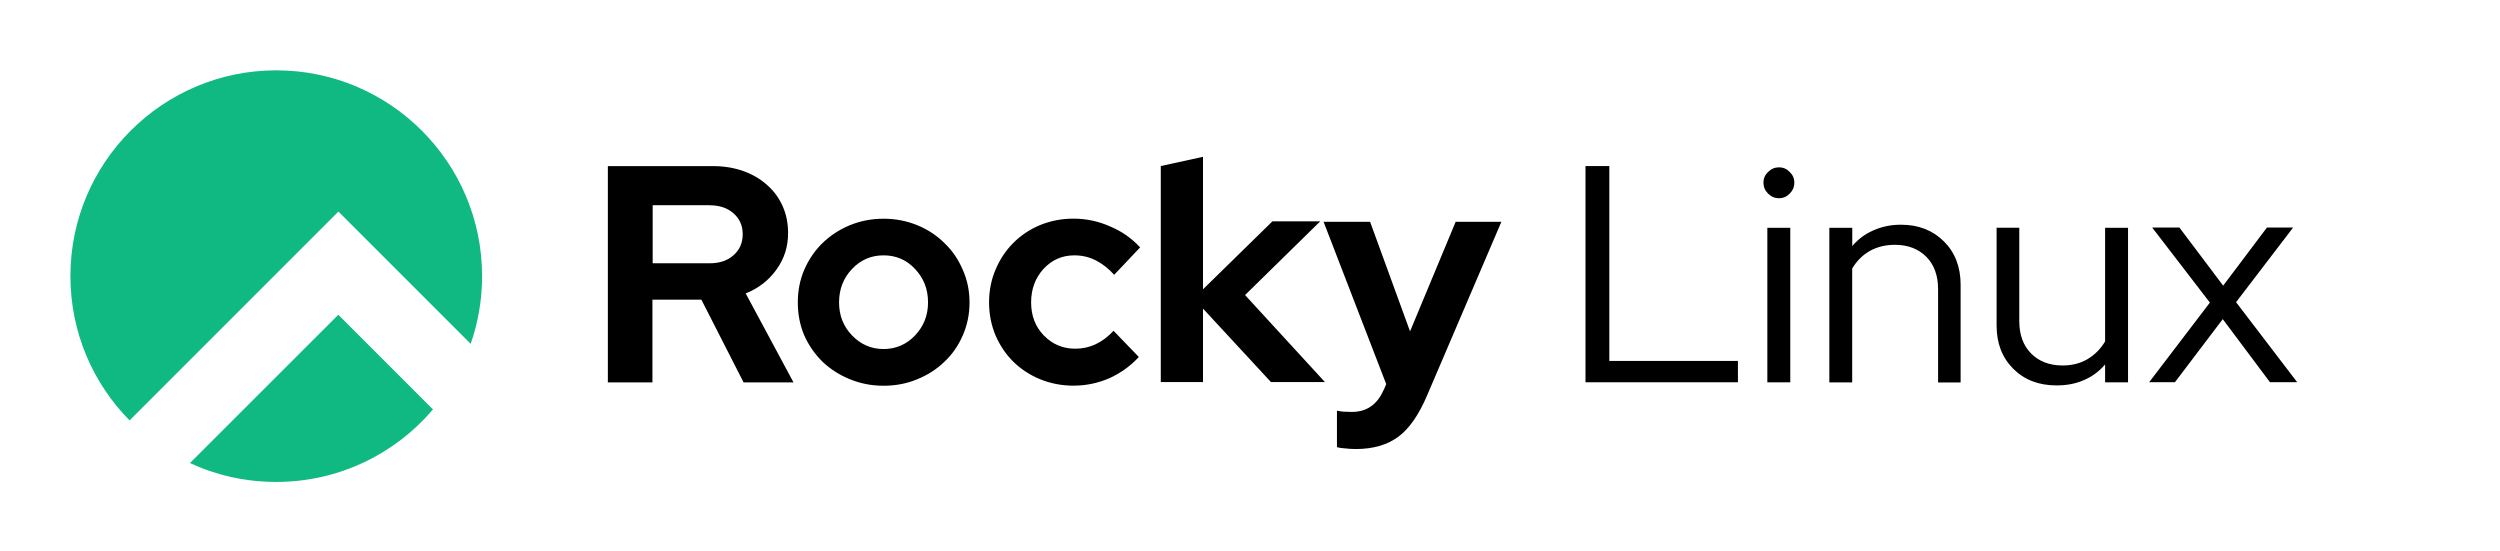 <?xml version="1.0" encoding="UTF-8"?>
<!DOCTYPE svg PUBLIC "-//W3C//DTD SVG 1.1//EN" "http://www.w3.org/Graphics/SVG/1.1/DTD/svg11.dtd">
<svg version="1.2" width="308.5mm" height="68mm" viewBox="0 0 30850 6800" preserveAspectRatio="xMidYMid" fill-rule="evenodd" stroke-width="28.222" stroke-linejoin="round" xmlns="http://www.w3.org/2000/svg" xmlns:ooo="http://xml.openoffice.org/svg/export" xmlns:xlink="http://www.w3.org/1999/xlink" xmlns:presentation="http://sun.com/xmlns/staroffice/presentation" xmlns:smil="http://www.w3.org/2001/SMIL20/" xmlns:anim="urn:oasis:names:tc:opendocument:xmlns:animation:1.0" xml:space="preserve">
 <defs class="ClipPathGroup">
  <clipPath id="presentation_clip_path" clipPathUnits="userSpaceOnUse">
   <rect x="0" y="0" width="30850" height="6800"/>
  </clipPath>
  <clipPath id="presentation_clip_path_shrink" clipPathUnits="userSpaceOnUse">
   <rect x="30" y="6" width="30789" height="6787"/>
  </clipPath>
 </defs>
 <defs class="TextShapeIndex">
  <g ooo:slide="id1" ooo:id-list="id3"/>
 </defs>
 <defs class="EmbeddedBulletChars">
  <g id="bullet-char-template-57356" transform="scale(0,-0)">
   <path d="M 580,1141 L 1163,571 580,0 -4,571 580,1141 Z"/>
  </g>
  <g id="bullet-char-template-57354" transform="scale(0,-0)">
   <path d="M 8,1128 L 1137,1128 1137,0 8,0 8,1128 Z"/>
  </g>
  <g id="bullet-char-template-10146" transform="scale(0,-0)">
   <path d="M 174,0 L 602,739 174,1481 1456,739 174,0 Z M 1358,739 L 309,1346 659,739 1358,739 Z"/>
  </g>
  <g id="bullet-char-template-10132" transform="scale(0,-0)">
   <path d="M 2015,739 L 1276,0 717,0 1260,543 174,543 174,936 1260,936 717,1481 1274,1481 2015,739 Z"/>
  </g>
  <g id="bullet-char-template-10007" transform="scale(0,-0)">
   <path d="M 0,-2 C -7,14 -16,27 -25,37 L 356,567 C 262,823 215,952 215,954 215,979 228,992 255,992 264,992 276,990 289,987 310,991 331,999 354,1012 L 381,999 492,748 772,1049 836,1024 860,1049 C 881,1039 901,1025 922,1006 886,937 835,863 770,784 769,783 710,716 594,584 L 774,223 C 774,196 753,168 711,139 L 727,119 C 717,90 699,76 672,76 641,76 570,178 457,381 L 164,-76 C 142,-110 111,-127 72,-127 30,-127 9,-110 8,-76 1,-67 -2,-52 -2,-32 -2,-23 -1,-13 0,-2 Z"/>
  </g>
  <g id="bullet-char-template-10004" transform="scale(0,-0)">
   <path d="M 285,-33 C 182,-33 111,30 74,156 52,228 41,333 41,471 41,549 55,616 82,672 116,743 169,778 240,778 293,778 328,747 346,684 L 369,508 C 377,444 397,411 428,410 L 1163,1116 C 1174,1127 1196,1133 1229,1133 1271,1133 1292,1118 1292,1087 L 1292,965 C 1292,929 1282,901 1262,881 L 442,47 C 390,-6 338,-33 285,-33 Z"/>
  </g>
  <g id="bullet-char-template-9679" transform="scale(0,-0)">
   <path d="M 813,0 C 632,0 489,54 383,161 276,268 223,411 223,592 223,773 276,916 383,1023 489,1130 632,1184 813,1184 992,1184 1136,1130 1245,1023 1353,916 1407,772 1407,592 1407,412 1353,268 1245,161 1136,54 992,0 813,0 Z"/>
  </g>
  <g id="bullet-char-template-8226" transform="scale(0,-0)">
   <path d="M 346,457 C 273,457 209,483 155,535 101,586 74,649 74,723 74,796 101,859 155,911 209,963 273,989 346,989 419,989 480,963 531,910 582,859 608,796 608,723 608,648 583,586 532,535 482,483 420,457 346,457 Z"/>
  </g>
  <g id="bullet-char-template-8211" transform="scale(0,-0)">
   <path d="M -4,459 L 1135,459 1135,606 -4,606 -4,459 Z"/>
  </g>
  <g id="bullet-char-template-61548" transform="scale(0,-0)">
   <path d="M 173,740 C 173,903 231,1043 346,1159 462,1274 601,1332 765,1332 928,1332 1067,1274 1183,1159 1299,1043 1357,903 1357,740 1357,577 1299,437 1183,322 1067,206 928,148 765,148 601,148 462,206 346,322 231,437 173,577 173,740 Z"/>
  </g>
 </defs>
 <defs class="TextEmbeddedBitmaps"/>
 <g>
  <g id="id2" class="Master_Slide">
   <g id="bg-id2" class="Background"/>
   <g id="bo-id2" class="BackgroundObjects"/>
  </g>
 </g>
 <g class="SlideGroup">
  <g>
   <g id="container-id1">
    <g id="id1" class="Slide" clip-path="url(#presentation_clip_path)">
     <g class="Page">
      <g class="Graphic">
       <g id="id3">
        <rect class="BoundingBox" stroke="none" fill="none" x="0" y="0" width="30850" height="6800"/>
        <path fill="rgb(16,185,129)" stroke="none" d="M 5807,4246 C 5899,3984 5949,3701 5949,3407 5949,2005 4811,868 3409,868 2007,868 869,2005 869,3407 869,4101 1147,4730 1599,5188 L 4176,2611 5808,4243 5807,4246 Z M 5344,5053 L 4175,3884 2344,5714 C 2667,5864 3027,5947 3408,5947 4183,5947 4876,5601 5342,5053 L 5344,5053 Z"/>
        <path fill="rgb(0,0,0)" stroke="none" d="M 7501,4722 L 7501,4719 7498,4719 7501,4722 Z M 7501,2050 L 8802,2050 C 8937,2050 9060,2071 9173,2111 9287,2152 9385,2209 9466,2283 9548,2354 9611,2440 9657,2542 9703,2643 9725,2755 9725,2878 9725,3045 9677,3195 9581,3327 9487,3459 9361,3557 9202,3621 L 9792,4719 9176,4719 8655,3698 8051,3698 8051,4719 7501,4719 7501,2050 Z M 8755,2532 L 8054,2532 8054,3249 8755,3249 C 8879,3249 8978,3216 9051,3150 9127,3084 9165,2997 9165,2891 9165,2784 9127,2698 9051,2632 8977,2566 8878,2533 8755,2533 L 8755,2532 Z M 9845,3733 C 9845,3588 9871,3452 9925,3328 9980,3201 10055,3092 10149,3000 10246,2906 10359,2832 10488,2779 10617,2726 10755,2699 10904,2699 11052,2699 11189,2726 11319,2779 11449,2832 11560,2906 11655,3000 11751,3092 11826,3201 11880,3328 11936,3452 11964,3587 11964,3733 11964,3879 11936,4013 11880,4140 11826,4265 11751,4373 11655,4463 11561,4555 11449,4627 11319,4680 11189,4734 11052,4760 10904,4760 10755,4760 10618,4733 10488,4680 10358,4627 10246,4555 10149,4463 10056,4371 9981,4264 9925,4140 9871,4013 9845,3877 9845,3733 Z M 10903,4307 C 11055,4307 11186,4251 11292,4139 11398,4027 11452,3892 11452,3732 11452,3569 11399,3433 11292,3319 11185,3205 11056,3151 10903,3151 10750,3151 10620,3207 10514,3319 10408,3431 10354,3568 10354,3732 10354,3892 10407,4028 10514,4139 10621,4250 10750,4307 10903,4307 Z M 13268,4303 C 13357,4303 13440,4285 13516,4250 13595,4214 13670,4158 13741,4082 L 14053,4405 C 13951,4516 13829,4604 13688,4668 13546,4729 13399,4759 13246,4759 13101,4759 12963,4732 12833,4679 12706,4626 12596,4554 12503,4462 12411,4371 12339,4263 12285,4139 12232,4012 12205,3876 12205,3732 12205,3587 12232,3452 12285,3327 12339,3200 12411,3091 12503,2999 12596,2905 12707,2831 12833,2778 12963,2725 13101,2698 13246,2698 13403,2698 13556,2730 13698,2794 13843,2854 13966,2941 14069,3053 L 13749,3391 C 13678,3312 13601,3253 13520,3212 13439,3171 13351,3151 13257,3151 13107,3151 12979,3207 12876,3319 12775,3431 12724,3568 12724,3732 12724,3895 12776,4031 12880,4139 12986,4248 13116,4303 13269,4303 L 13268,4303 Z M 14324,2049 L 14845,1935 14845,3570 15702,2731 16292,2731 15364,3641 16350,4715 15684,4715 14845,3808 14845,4715 14324,4715 14324,2049 Z M 17075,4813 L 17106,4740 16333,2737 16907,2737 17400,4089 17963,2737 18527,2737 17611,4878 C 17510,5116 17392,5288 17257,5388 17122,5489 16947,5541 16730,5541 16684,5541 16640,5538 16597,5533 16556,5531 16523,5525 16498,5518 L 16498,5068 C 16523,5073 16550,5077 16578,5080 16606,5082 16640,5083 16681,5083 16775,5083 16853,5060 16917,5015 16983,4969 17035,4902 17073,4813 L 17075,4813 Z M 19565,2049 L 19859,2049 19859,4454 21446,4454 21446,4717 19565,4717 19565,2049 Z M 21951,2446 C 21901,2446 21856,2427 21818,2389 21780,2351 21761,2306 21761,2255 21761,2202 21780,2158 21818,2122 21856,2084 21901,2065 21951,2065 22005,2065 22049,2084 22085,2122 22123,2158 22142,2202 22142,2255 22142,2306 22123,2351 22085,2389 22049,2427 22005,2446 21951,2446 Z M 22092,4718 L 21809,4718 21809,2811 22092,2811 22092,4718 Z M 22574,4718 L 22574,2811 22857,2811 22857,3036 C 22931,2950 23018,2885 23120,2842 23222,2796 23335,2773 23459,2773 23675,2773 23850,2842 23988,2979 24125,3116 24194,3294 24194,3513 L 24194,4720 23916,4720 23916,3569 C 23916,3401 23868,3267 23771,3169 23675,3072 23545,3021 23382,3021 23268,3021 23165,3046 23073,3097 22984,3148 22911,3220 22856,3314 L 22856,4719 22572,4719 22574,4718 Z M 24918,2811 L 24918,3962 C 24918,4130 24966,4263 25063,4361 25159,4459 25289,4510 25452,4510 25566,4510 25668,4485 25756,4434 25848,4380 25921,4307 25977,4213 L 25977,2811 26260,2811 26260,4718 25977,4718 25977,4497 C 25903,4584 25816,4648 25714,4691 25615,4735 25503,4756 25378,4756 25159,4756 24981,4688 24843,4550 24706,4413 24638,4236 24638,4016 L 24638,2810 24915,2810 24918,2811 Z M 26519,4718 L 26521,4716 26519,4716 26519,4718 Z M 27270,3734 L 26558,2808 26894,2808 27434,3525 27974,2808 28297,2808 27593,3729 28347,4716 28011,4716 27429,3938 26839,4716 26521,4716 27270,3734 Z"/>
       </g>
      </g>
     </g>
    </g>
   </g>
  </g>
 </g>
</svg>